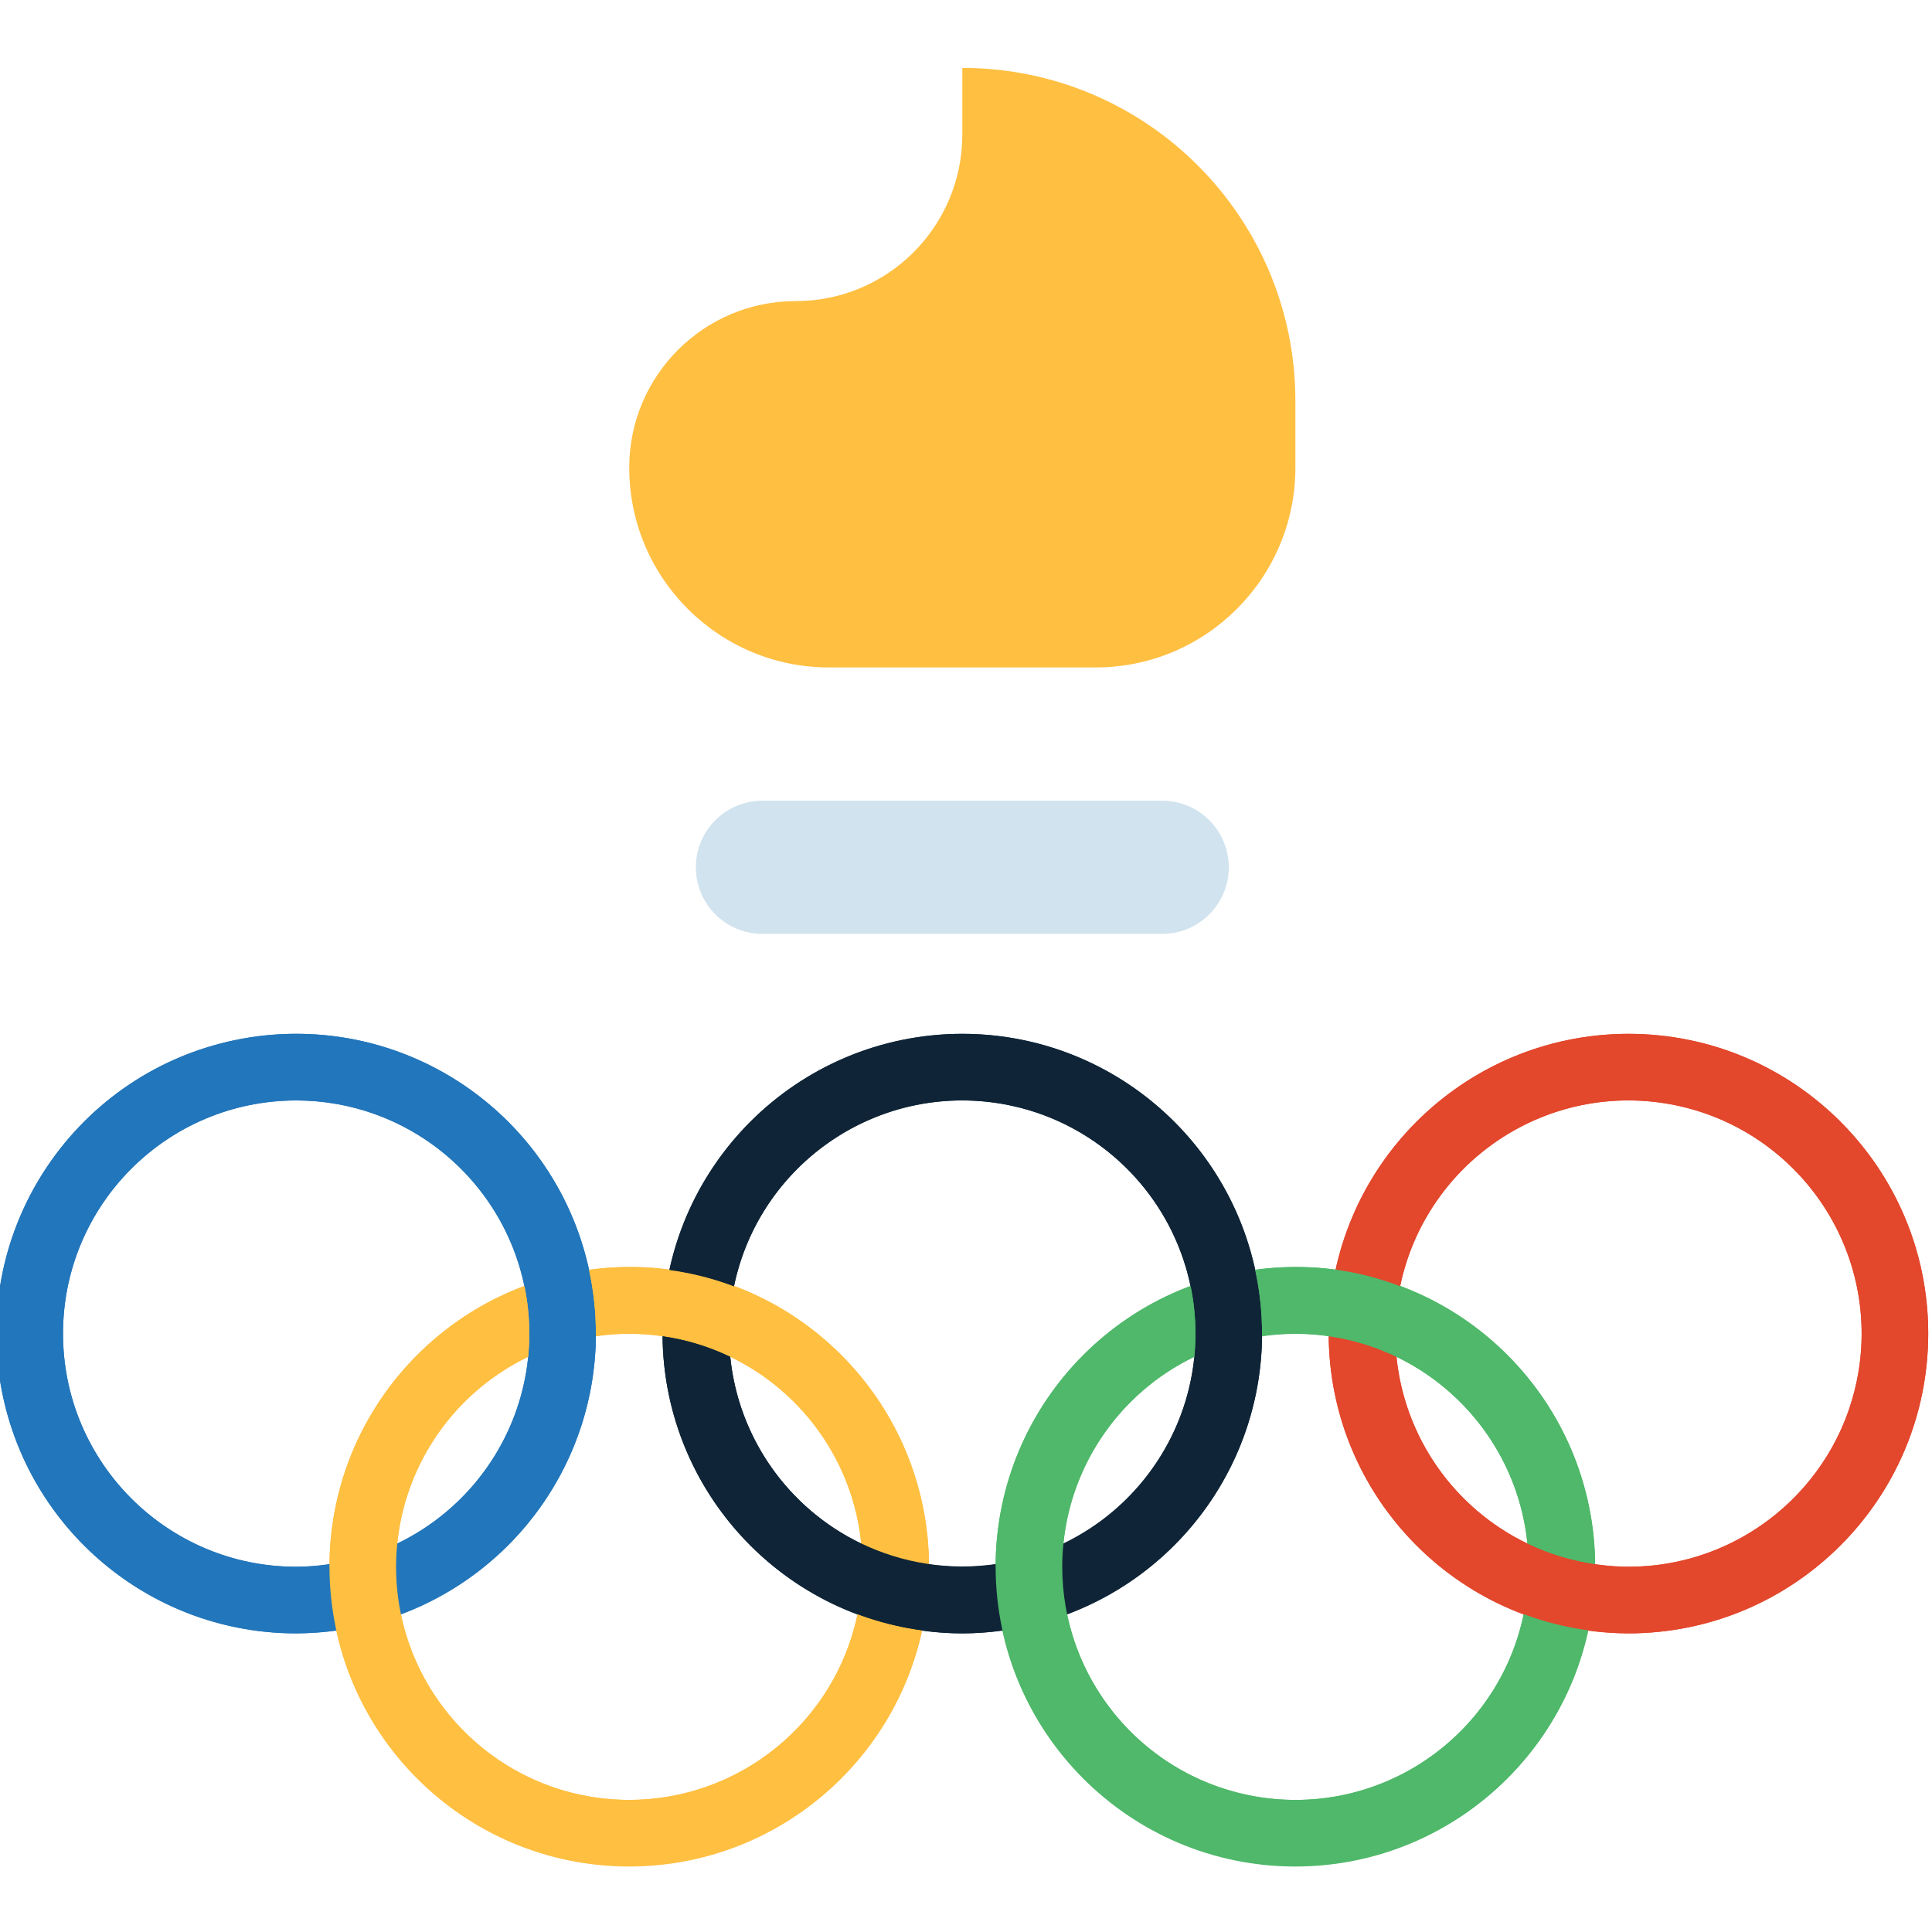 <?xml version="1.0" encoding="UTF-8"?> <svg xmlns="http://www.w3.org/2000/svg" height="511pt" viewBox="1 -17 512 511" width="511pt"><path d="m344.289 477.148c-43.871 0-79.441-35.566-79.441-79.441s35.57-79.441 79.441-79.441c43.875 0 79.441 35.566 79.441 79.441-.047 43.855-35.586 79.395-79.441 79.441zm0-141.23c-34.121 0-61.785 27.664-61.785 61.789s27.664 61.785 61.785 61.785c34.125 0 61.789-27.66 61.789-61.785-.039-34.109-27.68-61.75-61.789-61.789zm0 0" fill="#4fb86a"></path><path d="m432.559 415.359c-43.875 0-79.441-35.566-79.441-79.441 0-43.871 35.566-79.441 79.441-79.441s79.441 35.57 79.441 79.441c-.047 43.855-35.586 79.395-79.441 79.441zm0-141.227c-34.125 0-61.789 27.66-61.789 61.785s27.664 61.789 61.789 61.789 61.789-27.664 61.789-61.789c-.039-34.105-27.68-61.746-61.789-61.785zm0 0" fill="#e3472c"></path><path d="m167.754 477.148c-43.875 0-79.441-35.566-79.441-79.441s35.566-79.441 79.441-79.441 79.441 35.566 79.441 79.441c-.047 43.855-35.586 79.395-79.441 79.441zm0-141.23c-34.125 0-61.789 27.664-61.789 61.789s27.664 61.785 61.789 61.785 61.789-27.66 61.789-61.785c-.039-34.109-27.68-61.75-61.789-61.789zm0 0" fill="#ffbf41"></path><path d="m79.484 415.359c-43.871 0-79.438-35.566-79.438-79.441 0-43.871 35.566-79.441 79.438-79.441 43.875 0 79.441 35.57 79.441 79.441-.047 43.855-35.586 79.395-79.441 79.441zm0-141.227c-34.121 0-61.785 27.66-61.785 61.785s27.664 61.789 61.785 61.789c34.125 0 61.789-27.664 61.789-61.789-.039-34.105-27.68-61.746-61.789-61.785zm0 0" fill="#2276bb"></path><path d="m256.023 415.359c-43.875 0-79.441-35.566-79.441-79.441 0-43.871 35.566-79.441 79.441-79.441s79.441 35.57 79.441 79.441c-.051 43.855-35.59 79.395-79.441 79.441zm0-141.227c-34.125 0-61.789 27.66-61.789 61.785s27.664 61.789 61.789 61.789 61.785-27.664 61.785-61.789c-.039-34.105-27.676-61.746-61.785-61.785zm0 0" fill="#0f2537"></path><path d="m106.285 391.527c-.211 2.055-.32 4.117-.32 6.18.004 4.215.434 8.422 1.289 12.551 30.789-11.504 51.32-40.762 51.672-73.625-6.223.895-12.273 2.742-17.934 5.48-2.199 21.383-15.34 40.09-34.707 49.414zm0 0" fill="#2276bb"></path><path d="m88.312 396.992c-2.922.449-5.871.691-8.828.715-34.121 0-61.785-27.664-61.785-61.789s27.66-61.785 61.785-61.785c29.289 0 54.551 20.559 60.5 49.234 5.523-2.07 11.262-3.512 17.109-4.301-9.309-42.875-51.609-70.09-94.484-60.781-42.879 9.305-70.09 51.609-60.785 94.484 7.93 36.539 40.27 62.605 77.66 62.59 3.57-.023 7.133-.293 10.664-.801-1.207-5.539-1.824-11.188-1.836-16.852 0-.238 0-.469 0-.715zm0 0" fill="#2276bb"></path><path d="m167.754 459.492c-34.125 0-61.789-27.66-61.789-61.785 0-2.062.109-4.125.32-6.18 2.188-21.379 15.312-40.094 34.672-49.43.211-2.051.316-4.113.316-6.18 0-4.215-.434-8.422-1.289-12.551-30.785 11.504-51.32 40.762-51.672 73.625v.715c.07 43.875 35.695 79.383 79.57 79.312 37.281-.062 69.508-26.039 77.477-62.461-5.844-.789-11.582-2.23-17.105-4.301-5.988 28.652-31.227 49.195-60.5 49.234zm0 0" fill="#ffbf41"></path><path d="m195.523 323.367c-12.227-4.719-25.465-6.199-38.434-4.301 1.211 5.539 1.824 11.188 1.836 16.852v.715c12.168-1.766 24.586.145 35.664 5.48 19.355 9.336 32.484 28.051 34.672 49.434 5.66 2.727 11.711 4.562 17.934 5.445-.352-32.863-20.887-62.121-51.672-73.625zm0 0" fill="#ffbf41"></path><g fill="#0f2537"><path d="m264.848 396.992c-12.164 1.766-24.582-.145-35.66-5.48-19.359-9.336-32.484-28.051-34.672-49.434-5.66-2.727-11.711-4.562-17.934-5.445.395 39.438 29.66 72.613 68.742 77.926 7.066 1.07 14.258 1.07 21.324 0-1.195-5.539-1.801-11.188-1.801-16.852 0-.238 0-.469 0-.715zm0 0"></path><path d="m282.82 391.527c-.211 2.055-.316 4.117-.316 6.18 0 4.215.434 8.422 1.289 12.551 30.785-11.504 51.32-40.762 51.672-73.625-6.227.895-12.277 2.742-17.938 5.48-2.199 21.383-15.34 40.09-34.707 49.414zm0 0"></path><path d="m256.023 256.477c-37.355.059-69.641 26.098-77.605 62.594 5.844.785 11.582 2.23 17.105 4.297 6.934-33.414 39.641-54.879 73.055-47.945 24.105 5.004 42.941 23.84 47.945 47.945 5.523-2.066 11.262-3.508 17.105-4.297-7.969-36.496-40.25-62.535-77.605-62.594zm0 0"></path></g><path d="m432.559 256.477c-37.355.059-69.641 26.098-77.605 62.594 5.844.785 11.582 2.23 17.105 4.297 6.934-33.414 39.641-54.879 73.051-47.949 33.414 6.934 54.883 39.641 47.949 73.051-5.949 28.676-31.215 49.238-60.5 49.238-9.273-.098-18.418-2.207-26.797-6.18-19.359-9.336-32.484-28.051-34.672-49.43-5.676-2.734-11.734-4.578-17.973-5.465.395 39.438 29.664 72.613 68.742 77.926 3.547.508 7.121.777 10.699.801 43.875 0 79.441-35.566 79.441-79.441 0-43.871-35.566-79.441-79.441-79.441zm0 0" fill="#e3472c"></path><path d="m372.059 323.367c-12.227-4.719-25.465-6.199-38.43-4.301 1.207 5.539 1.824 11.188 1.836 16.852v.715c12.168-1.766 24.582.145 35.66 5.48 19.359 9.336 32.484 28.051 34.672 49.434 5.664 2.727 11.711 4.562 17.938 5.445-.355-32.863-20.887-62.121-51.676-73.625zm0 0" fill="#4fb86a"></path><path d="m404.789 410.258c-6.934 33.414-39.641 54.879-73.051 47.945-28.676-5.949-49.234-31.211-49.234-60.496-.004-2.062.105-4.125.316-6.18 2.188-21.379 15.312-40.094 34.672-49.43.211-2.051.316-4.113.316-6.18 0-4.215-.434-8.422-1.289-12.551-30.785 11.504-51.32 40.762-51.672 73.625v.715c.074 43.875 35.699 79.383 79.57 79.312 37.285-.062 69.508-26.039 77.477-62.461-5.844-.789-11.582-2.23-17.105-4.301zm0 0" fill="#4fb86a"></path><path d="m291.328 159.383h-70.613c-29.25 0-52.961-23.711-52.961-52.961 0-24.375 19.758-44.133 44.133-44.133s44.137-19.762 44.137-44.137v-17.652c48.75 0 88.266 39.52 88.266 88.27v17.652c0 29.25-23.711 52.961-52.961 52.961zm0 0" fill="#ffbf41"></path><path d="m203.062 194.691h105.922c9.75 0 17.652 7.902 17.652 17.652s-7.902 17.652-17.652 17.652h-105.922c-9.75 0-17.656-7.902-17.656-17.652s7.906-17.652 17.656-17.652zm0 0" fill="#d1e3ee"></path></svg> 
